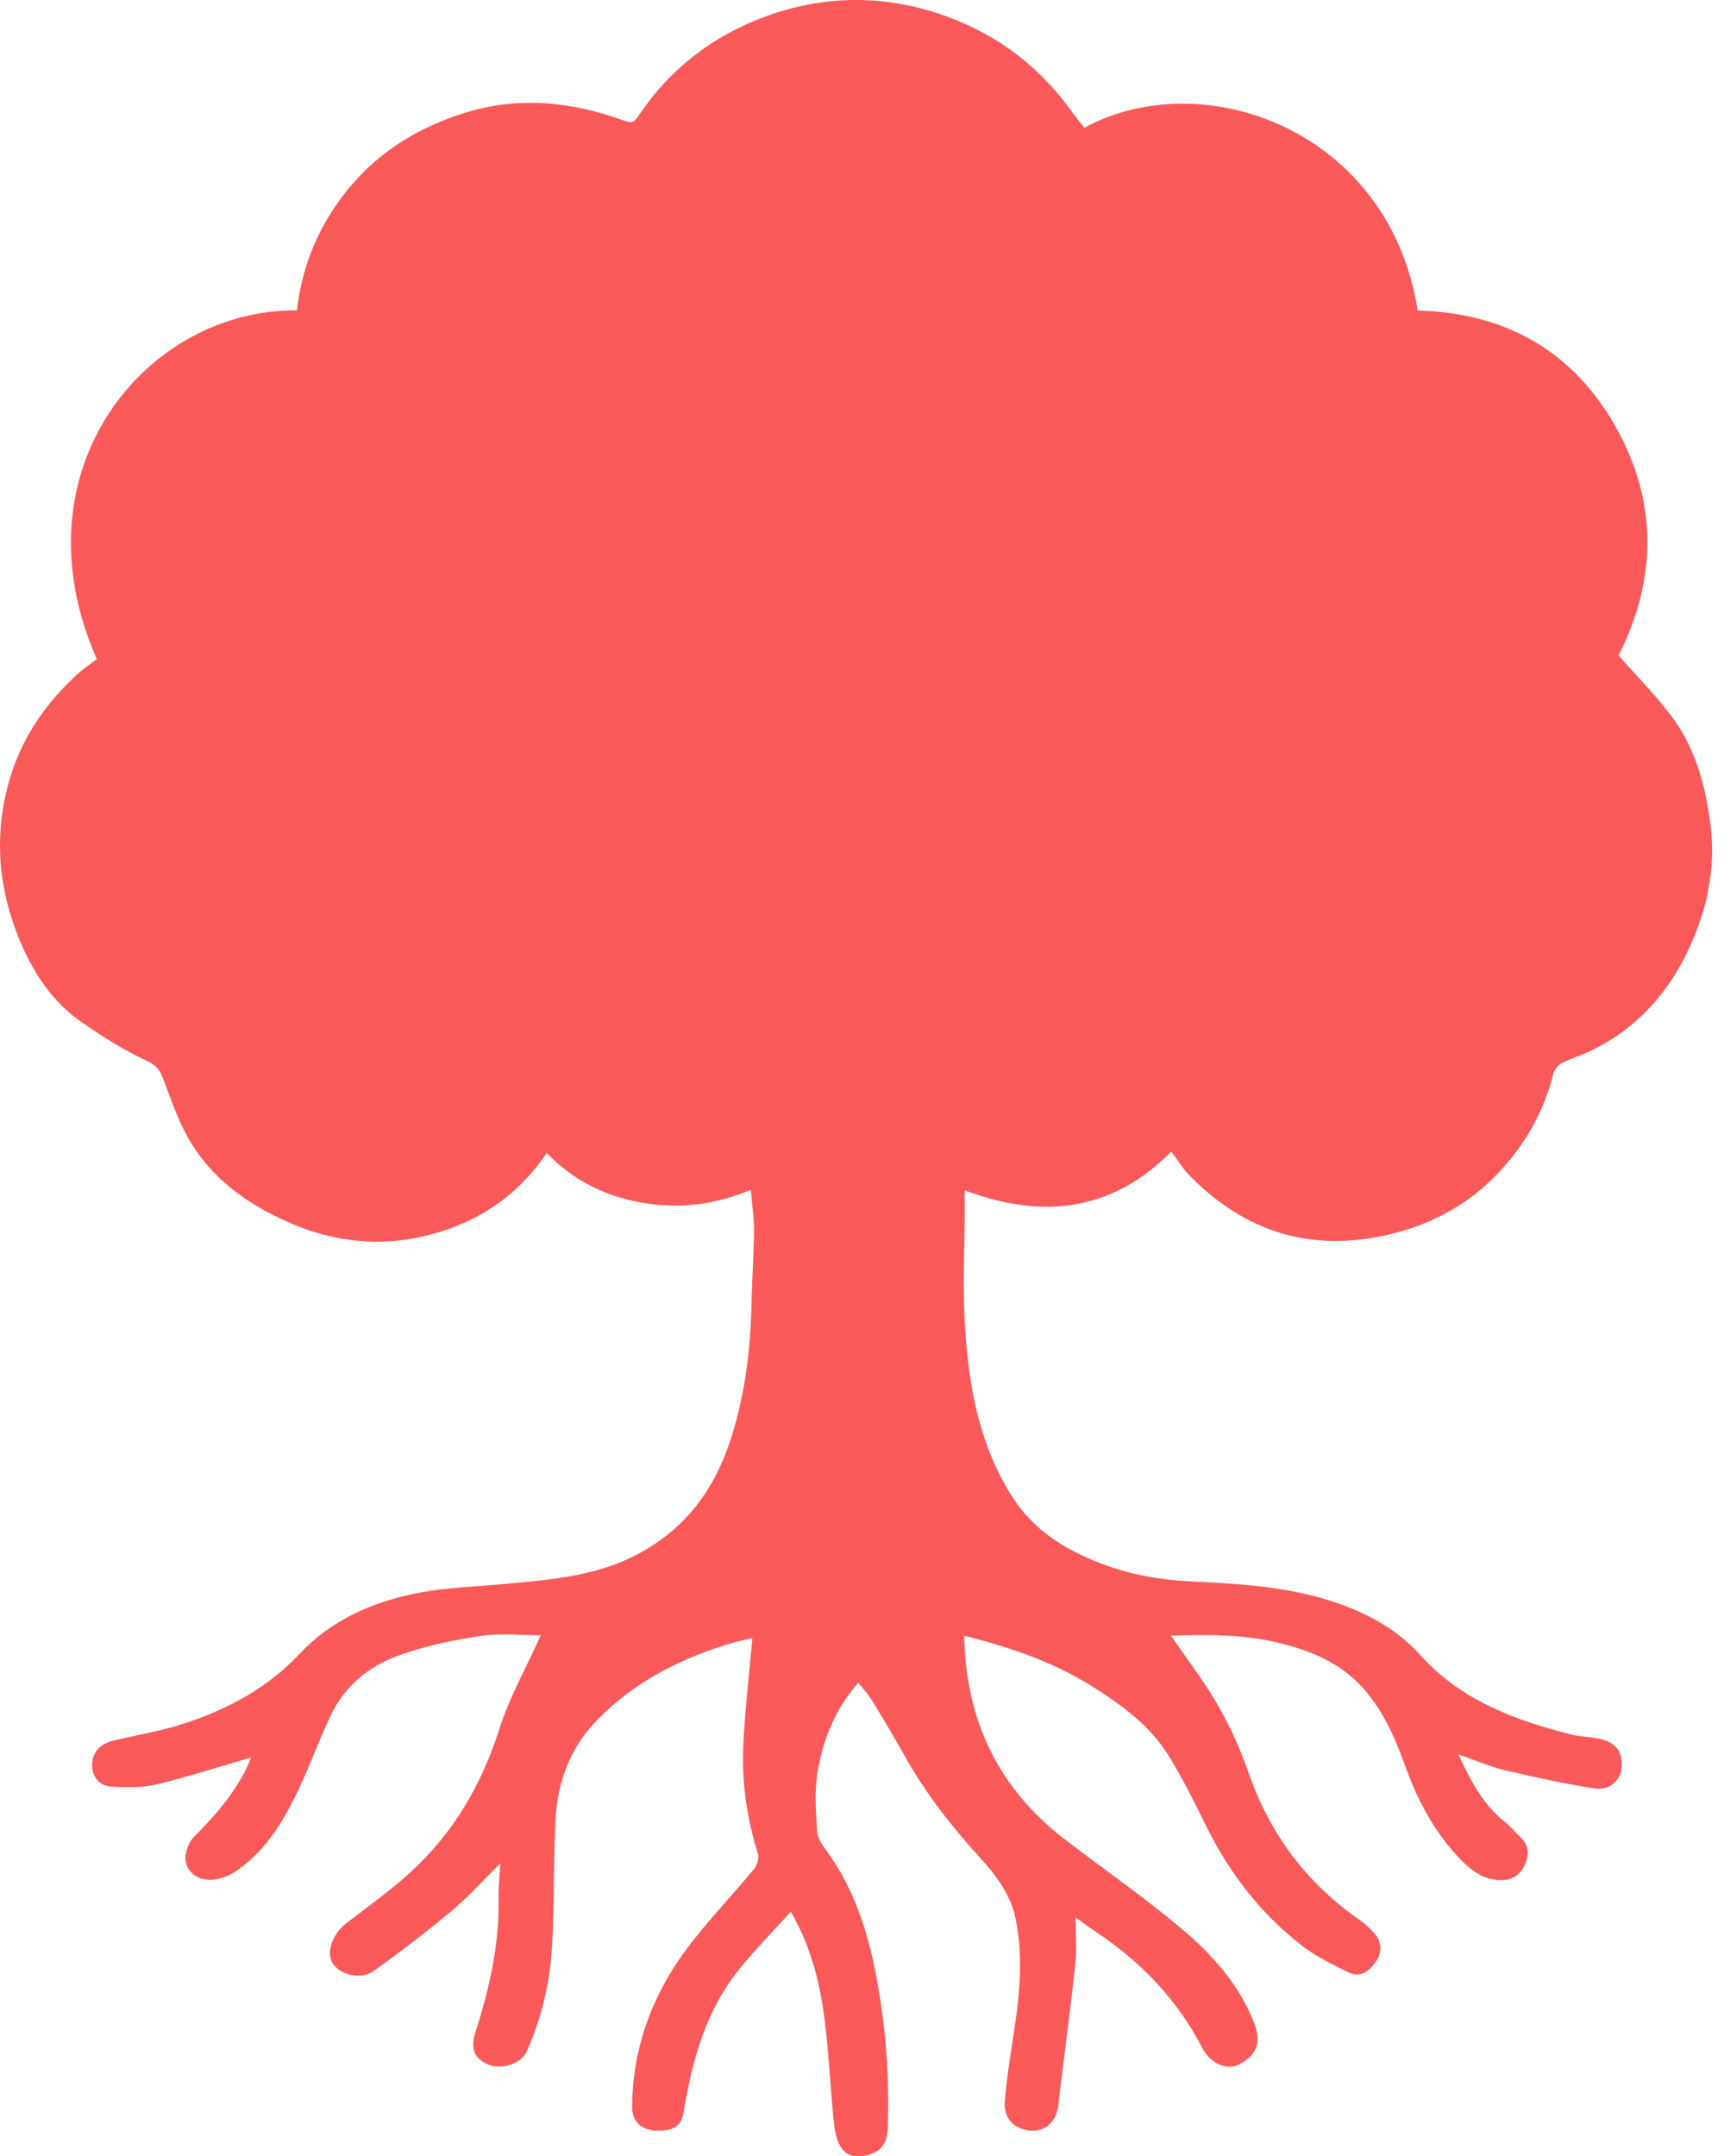 <svg width="65" height="81" viewBox="0 0 65 81" fill="none" xmlns="http://www.w3.org/2000/svg">
<path d="M9.407 66.027C8.221 66.371 7.066 66.749 5.887 67.029C5.34 67.16 4.747 67.147 4.178 67.113C3.72 67.085 3.453 66.731 3.462 66.28C3.472 65.781 3.808 65.495 4.28 65.382C5.174 65.166 6.09 65.02 6.96 64.731C8.584 64.192 10.063 63.401 11.264 62.119C12.463 60.839 14.029 60.165 15.716 59.837C16.796 59.628 17.911 59.6 19.01 59.497C20.731 59.337 22.441 59.207 24.021 58.349C25.826 57.37 26.892 55.868 27.489 53.959C27.996 52.34 28.201 50.677 28.235 48.986C28.253 48.066 28.323 47.146 28.33 46.226C28.334 45.737 28.255 45.247 28.209 44.693C26.866 45.264 25.512 45.423 24.117 45.179C22.738 44.937 21.538 44.347 20.54 43.311C19.318 45.124 17.585 46.136 15.533 46.518C13.97 46.809 12.393 46.587 10.919 45.95C9.315 45.258 7.918 44.272 7.049 42.71C6.665 42.021 6.409 41.258 6.127 40.516C6.006 40.199 5.882 40.021 5.524 39.856C4.663 39.458 3.849 38.94 3.066 38.398C1.968 37.639 1.253 36.549 0.746 35.337C-0.031 33.474 -0.226 31.552 0.279 29.573C0.721 27.847 1.662 26.444 2.971 25.269C3.177 25.084 3.413 24.933 3.638 24.764C0.481 17.597 5.548 11.59 11.155 11.662C11.355 9.949 11.989 8.434 13.091 7.091C14.256 5.673 15.742 4.779 17.457 4.241C19.491 3.604 21.502 3.819 23.472 4.542C23.774 4.653 23.851 4.558 24.002 4.333C25.194 2.554 26.838 1.311 28.827 0.596C31.145 -0.238 33.495 -0.194 35.808 0.709C37.601 1.41 39.061 2.545 40.2 4.098C40.375 4.338 40.56 4.57 40.737 4.802C45.19 2.374 52.198 4.87 53.266 11.666C56.541 11.749 59.095 13.172 60.71 16.045C62.309 18.887 62.237 21.806 60.812 24.623C61.481 25.382 62.19 26.095 62.79 26.89C63.66 28.042 64.05 29.387 64.247 30.817C64.437 32.193 64.279 33.508 63.806 34.793C63.06 36.821 61.827 38.445 59.858 39.431C59.474 39.624 59.055 39.745 58.672 39.939C58.533 40.01 58.398 40.186 58.36 40.339C57.996 41.802 57.266 43.06 56.227 44.132C55.026 45.374 53.541 46.111 51.853 46.447C48.989 47.016 46.594 46.147 44.601 44.061C44.481 43.936 44.389 43.784 44.286 43.643C44.194 43.517 44.104 43.389 44.009 43.255C41.771 45.524 39.156 45.807 36.245 44.714V45.298C36.245 46.852 36.161 48.41 36.265 49.958C36.413 52.164 36.812 54.323 38.041 56.241C38.848 57.5 40.038 58.225 41.381 58.739C42.465 59.152 43.589 59.351 44.757 59.406C46.538 59.492 48.328 59.596 50.043 60.152C51.307 60.562 52.48 61.187 53.368 62.176C54.901 63.883 56.909 64.613 59.028 65.157C59.398 65.252 59.796 65.237 60.167 65.332C60.755 65.479 60.996 65.873 60.92 66.466C60.864 66.895 60.457 67.267 59.922 67.184C58.79 67.01 57.667 66.764 56.551 66.501C56.001 66.371 55.474 66.14 54.794 65.905C55.284 66.965 55.752 67.819 56.552 68.451C56.76 68.616 56.929 68.829 57.123 69.011C57.458 69.325 57.462 69.692 57.282 70.072C57.11 70.433 56.818 70.626 56.401 70.627C55.746 70.629 55.269 70.262 54.859 69.834C53.903 68.835 53.262 67.637 52.797 66.341C52.419 65.287 51.973 64.269 51.216 63.42C50.364 62.462 49.252 62.005 48.037 61.711C46.69 61.384 45.333 61.404 43.997 61.444C44.605 62.335 45.252 63.173 45.773 64.082C46.229 64.877 46.612 65.73 46.913 66.597C47.709 68.899 49.091 70.734 51.08 72.124C51.28 72.264 51.467 72.433 51.629 72.618C51.919 72.948 51.94 73.337 51.696 73.687C51.456 74.033 51.117 74.317 50.663 74.092C50.078 73.801 49.474 73.514 48.959 73.12C47.385 71.917 46.202 70.381 45.323 68.604C44.883 67.715 44.442 66.821 43.923 65.977C43.209 64.816 42.131 64.033 40.99 63.323C39.522 62.408 37.913 61.872 36.227 61.443C36.281 64.602 37.498 67.171 40.009 69.098C41.437 70.194 42.92 71.222 44.301 72.373C45.506 73.377 46.571 74.538 47.142 76.053C47.423 76.799 47.134 77.244 46.576 77.54C46.106 77.79 45.479 77.523 45.18 76.944C44.231 75.107 42.85 73.675 41.139 72.546C40.926 72.406 40.724 72.251 40.413 72.027C40.413 72.693 40.462 73.242 40.403 73.778C40.227 75.415 40.009 77.046 39.808 78.681C39.793 78.803 39.783 78.926 39.771 79.048C39.703 79.671 39.304 80.064 38.762 80.039C38.131 80.011 37.699 79.593 37.753 78.942C37.824 78.071 37.963 77.204 38.096 76.34C38.321 74.865 38.463 73.365 38.121 71.918C37.947 71.179 37.432 70.457 36.906 69.879C35.8 68.667 34.791 67.401 33.994 65.966C33.597 65.252 33.175 64.553 32.749 63.856C32.615 63.636 32.432 63.447 32.246 63.212C31.368 64.218 30.911 65.369 30.712 66.602C30.597 67.317 30.655 68.066 30.7 68.795C30.715 69.05 30.898 69.315 31.059 69.536C32.092 70.949 32.608 72.568 32.927 74.256C33.274 76.097 33.42 77.961 33.36 79.837C33.346 80.292 33.269 80.713 32.763 80.897C31.946 81.194 31.458 80.89 31.339 79.803C31.203 78.544 31.154 77.275 31.002 76.018C30.831 74.593 30.509 73.201 29.713 71.811C29.062 72.532 28.408 73.202 27.817 73.921C26.524 75.496 26.005 77.394 25.683 79.355C25.605 79.826 25.349 80.066 24.642 80.036C24.071 80.011 23.748 79.684 23.751 79.143C23.764 77.009 24.452 75.077 25.683 73.372C26.484 72.262 27.451 71.275 28.325 70.216C28.44 70.077 28.528 69.814 28.479 69.655C28.069 68.334 27.867 66.98 27.926 65.606C27.984 64.277 28.145 62.953 28.269 61.535C27.989 61.603 27.669 61.664 27.358 61.761C25.479 62.342 23.77 63.218 22.391 64.661C21.416 65.681 20.953 66.933 20.876 68.31C20.789 69.895 20.833 71.488 20.745 73.072C20.668 74.453 20.36 75.799 19.786 77.069C19.578 77.525 18.849 77.763 18.338 77.551C17.821 77.336 17.666 76.951 17.861 76.344C18.389 74.702 18.768 73.036 18.731 71.294C18.723 70.909 18.771 70.523 18.802 69.993C18.133 70.652 17.59 71.264 16.969 71.783C16.03 72.568 15.054 73.311 14.061 74.027C13.565 74.386 12.77 74.196 12.489 73.733C12.246 73.335 12.507 72.635 12.998 72.256C13.831 71.616 14.693 71.004 15.462 70.295C17.051 68.831 18.097 67.028 18.759 64.957C19.143 63.756 19.776 62.634 20.317 61.43C19.597 61.43 18.815 61.338 18.064 61.453C17.004 61.614 15.934 61.836 14.931 62.205C13.847 62.604 12.947 63.346 12.433 64.424C11.931 65.477 11.552 66.591 11.02 67.627C10.483 68.673 9.828 69.665 8.81 70.325C8.559 70.488 8.234 70.6 7.937 70.613C7.464 70.634 7.051 70.372 6.974 69.907C6.928 69.629 7.077 69.221 7.281 69.013C8.138 68.145 8.931 67.242 9.405 66.1C9.417 66.072 9.406 66.034 9.406 66.035L9.407 66.027Z" fill="#FA5959"/>
</svg>

